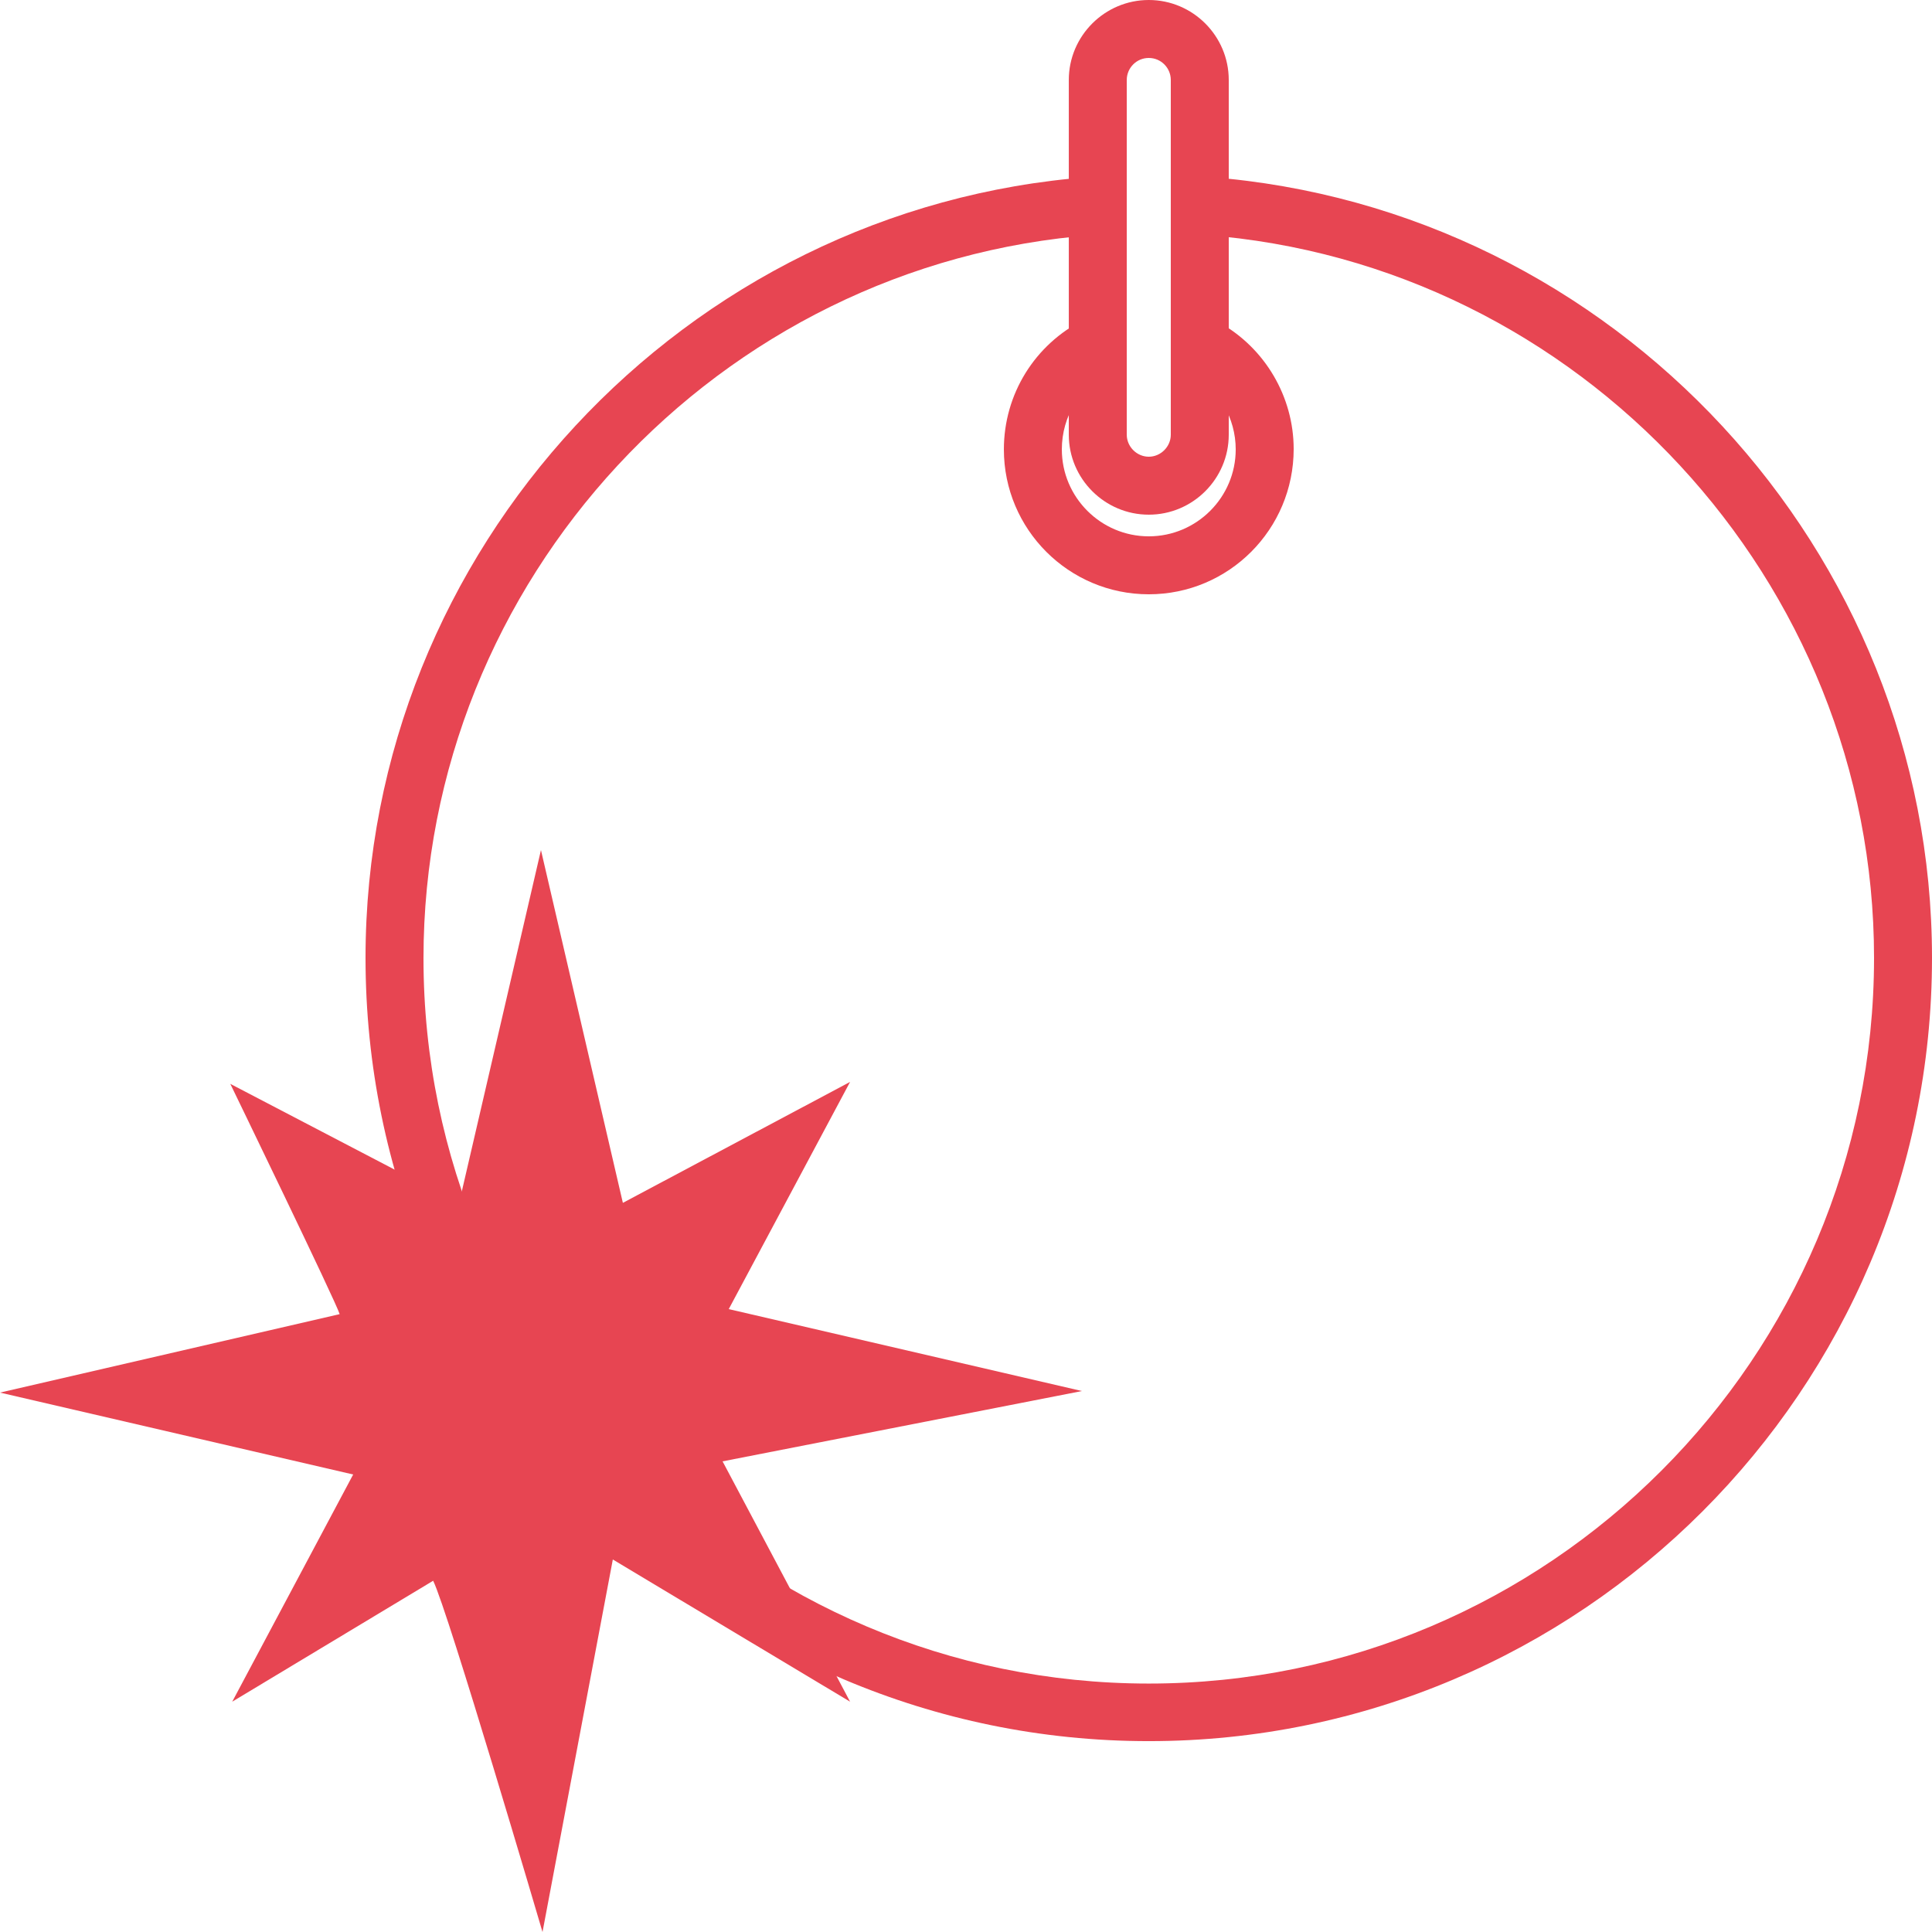 <svg xmlns="http://www.w3.org/2000/svg" fill="none" viewBox="0 0 81 81" height="81" width="81">
<g clip-path="url(#clip0_274_13605)">
<path fill="#E74552" d="M9.655 45.441C9.655 45.441 14.11 54.626 14.24 55.096L0 58.385L14.807 61.819L9.736 71.344L18.16 66.274C18.776 67.505 22.745 81 22.745 81L25.693 65.383L35.64 71.344L30.294 61.268L45.36 58.32L30.553 54.885L35.64 45.36L26.114 50.43L22.68 35.64L19.246 50.446L9.655 45.441Z"></path>
<path fill="#E74552" d="M48.163 72.998C30.051 72.998 15.325 58.272 15.325 40.16C15.325 23.053 28.674 8.684 45.7 7.42L45.878 9.85C30.1 11.016 17.755 24.333 17.755 40.176C17.755 56.943 31.396 70.584 48.163 70.584C64.93 70.584 78.57 56.927 78.57 40.16C78.57 24.349 66.242 11.033 50.495 9.85L50.674 7.42C67.684 8.716 81 23.085 81 40.16C81 58.272 66.274 72.998 48.163 72.998Z"></path>
<path fill="#E74552" d="M48.163 24.916C44.809 24.916 42.088 22.194 42.088 18.841C42.088 16.524 43.384 14.434 45.458 13.398L46.543 15.568C45.295 16.184 44.518 17.448 44.518 18.841C44.518 20.849 46.154 22.486 48.163 22.486C50.172 22.486 51.808 20.849 51.808 18.841C51.808 17.529 51.095 16.297 49.945 15.649L51.127 13.527C53.039 14.596 54.238 16.637 54.238 18.825C54.238 22.194 51.516 24.916 48.163 24.916Z"></path>
<path fill="#E74552" d="M48.163 21.578C46.316 21.578 44.81 20.072 44.81 18.225V3.353C44.81 1.507 46.316 0 48.163 0C50.01 0 51.516 1.507 51.516 3.353V18.225C51.516 20.072 50.01 21.578 48.163 21.578ZM48.163 2.43C47.645 2.43 47.24 2.851 47.24 3.353V18.225C47.24 18.727 47.661 19.148 48.163 19.148C48.665 19.148 49.086 18.727 49.086 18.225V3.353C49.086 2.851 48.681 2.43 48.163 2.43Z"></path>
</g>
<defs>
<clipPath id="clip0_274_13605">
<rect fill="white" height="81" width="81"></rect>
</clipPath>
</defs>
</svg>
